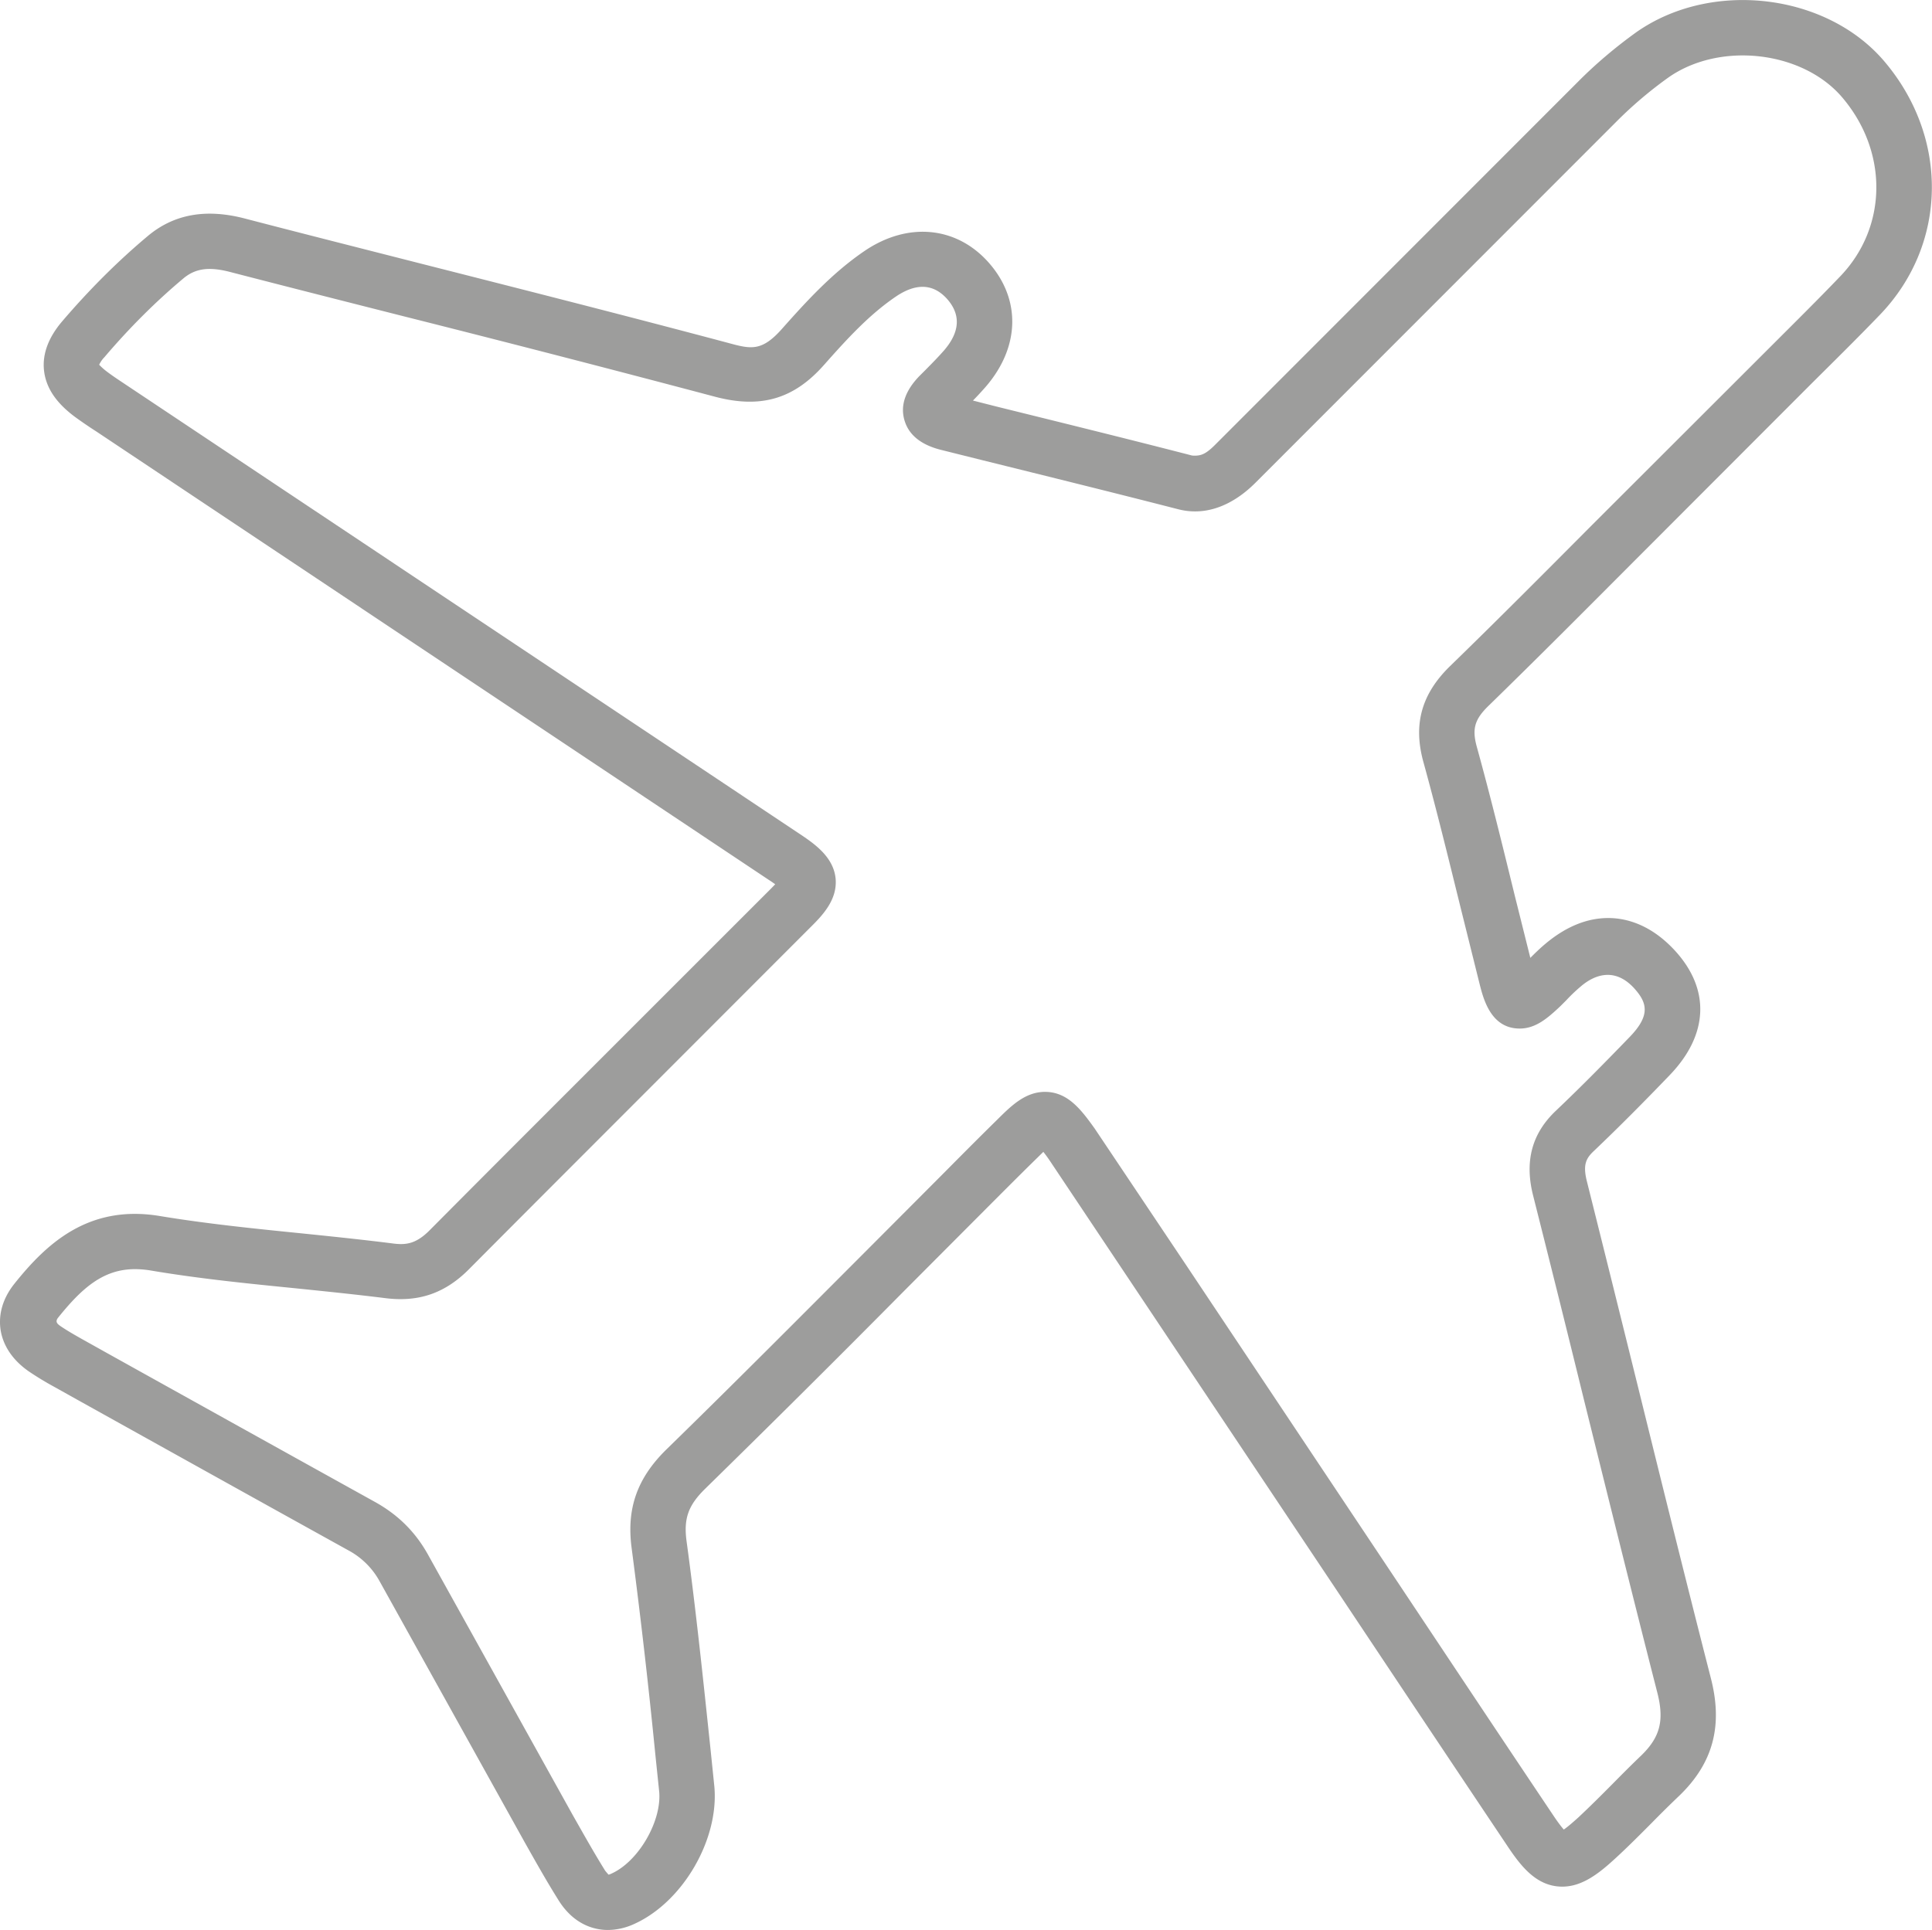 <svg xmlns="http://www.w3.org/2000/svg" viewBox="0 0 32 31.974"><path fill="#9D9D9C" d="M10.068 31.974c-.192 0-.553-.064-.822-.501-.196-.313-.376-.634-.557-.955l-2.398-4.315a1.28 1.28 0 00-.524-.52c-1.486-.823-2.971-1.65-4.455-2.476l-.406-.227a5.157 5.157 0 01-.429-.26c-.337-.235-.44-.507-.468-.692-.026-.182-.009-.461.23-.761.522-.652 1.218-1.319 2.409-1.121.767.127 1.56.208 2.326.285.507.052 1.014.104 1.52.168.214.029.389.02.626-.221 1.174-1.182 2.352-2.357 3.528-3.534l2.118-2.118.074-.076a1.914 1.914 0 00-.108-.074L1.601 7.152a7.461 7.461 0 01-.363-.248C.925 6.67.761 6.422.729 6.138c-.03-.272.073-.549.304-.818.447-.523.922-.997 1.414-1.409.426-.358.951-.459 1.596-.294.967.252 1.936.497 2.904.744 1.707.434 3.414.867 5.114 1.32.38.104.558.146.899-.242.419-.472.838-.926 1.359-1.281.723-.491 1.535-.407 2.066.203.526.604.506 1.385-.05 2.037a4.996 4.996 0 01-.22.238l.393.1c1.079.267 2.161.533 3.237.811.15.011.229-.023.402-.199l6.002-6.006c.289-.29.609-.56.949-.805 1.244-.878 3.154-.65 4.113.48 1.074 1.266 1.045 3.027-.066 4.19-.375.39-.762.771-1.145 1.152l-2.98 2.984c-.785.787-1.568 1.574-2.365 2.35-.229.223-.275.379-.197.67.225.814.426 1.636.627 2.457l.262 1.049c.08-.08.16-.158.246-.23.338-.285.689-.43 1.045-.43.275 0 .688.092 1.096.531.596.643.568 1.398-.076 2.069-.41.427-.828.849-1.256 1.257-.135.125-.186.232-.119.502.283 1.13.564 2.262.844 3.394.398 1.613.797 3.227 1.209 4.836.205.791.039 1.412-.523 1.953a18.95 18.95 0 00-.451.445c-.195.196-.391.393-.596.582-.262.241-.547.478-.889.478-.422 0-.68-.33-.906-.668-.934-1.395-1.865-2.791-2.795-4.188l-4.791-7.175a2.336 2.336 0 00-.104-.142l-.115.113c-.291.285-.577.572-.863.859l-1.319 1.323a300.108 300.108 0 01-3.299 3.281c-.285.278-.363.496-.314.869.156 1.143.275 2.29.396 3.437l.062.604c.096.886-.514 1.942-1.328 2.307a1.058 1.058 0 01-.433.098zM2.236 21.026c-.525 0-.879.311-1.28.812-.038.057-.016.088.042.129.114.078.234.146.354.214l.406.227c1.484.826 2.969 1.652 4.455 2.476.383.213.67.499.879.877l2.396 4.312c.174.306.347.616.536.92 0 0 .04.048.056.065a.223.223 0 00.043-.016c.455-.201.846-.882.794-1.372l-.063-.607a107.896 107.896 0 00-.391-3.407c-.09-.662.089-1.169.58-1.648 1.107-1.08 2.197-2.176 3.29-3.271l1.319-1.323c.287-.29.576-.58.867-.866.227-.225.461-.459.79-.459.383 0 .607.308.822.607l1.504 2.246 3.303 4.952c.93 1.396 1.859 2.795 2.793 4.187.08.12.135.189.17.229.047-.031.121-.092.242-.201.193-.181.381-.368.566-.555.154-.156.309-.312.467-.463.322-.309.395-.588.271-1.062-.412-1.613-.812-3.227-1.213-4.844-.277-1.13-.559-2.262-.844-3.391-.139-.564-.014-1.018.379-1.391.418-.397.824-.81 1.227-1.227.348-.361.285-.57.064-.811-.33-.354-.67-.202-.879-.021a2.69 2.69 0 00-.238.227l-.098.098c-.217.205-.412.371-.674.371-.479 0-.602-.49-.668-.754l-.309-1.242c-.201-.814-.4-1.63-.623-2.438-.164-.614-.023-1.111.443-1.567.793-.771 1.574-1.556 2.354-2.34l2.988-2.985c.377-.377.758-.754 1.127-1.139.781-.816.795-2.061.031-2.96-.656-.773-2.029-.932-2.883-.329-.299.214-.58.452-.834.705l-6.002 6.006c-.188.188-.66.598-1.279.44-1.074-.276-2.152-.542-3.229-.809l-.701-.175c-.331-.083-.536-.248-.606-.493-.07-.241.013-.486.245-.727l.106-.106c.105-.106.211-.214.309-.326.258-.302.275-.583.055-.839-.235-.27-.527-.273-.859-.047-.436.297-.795.687-1.188 1.131-.499.564-1.049.732-1.826.521a418.207 418.207 0 00-5.1-1.318c-.971-.246-1.941-.492-2.91-.743-.346-.09-.574-.062-.775.107-.454.38-.893.817-1.307 1.304a.459.459 0 00-.088.127c.009.004.043.049.141.122.082.061.167.118.253.175l11.204 7.471c.238.159.563.378.6.74.035.361-.231.627-.426.82l-2.117 2.119c-1.176 1.178-2.354 2.354-3.526 3.533-.392.396-.829.554-1.392.482-.498-.062-.998-.113-1.497-.164-.782-.078-1.59-.159-2.382-.293a1.644 1.644 0 00-.264-.023z"/></svg>